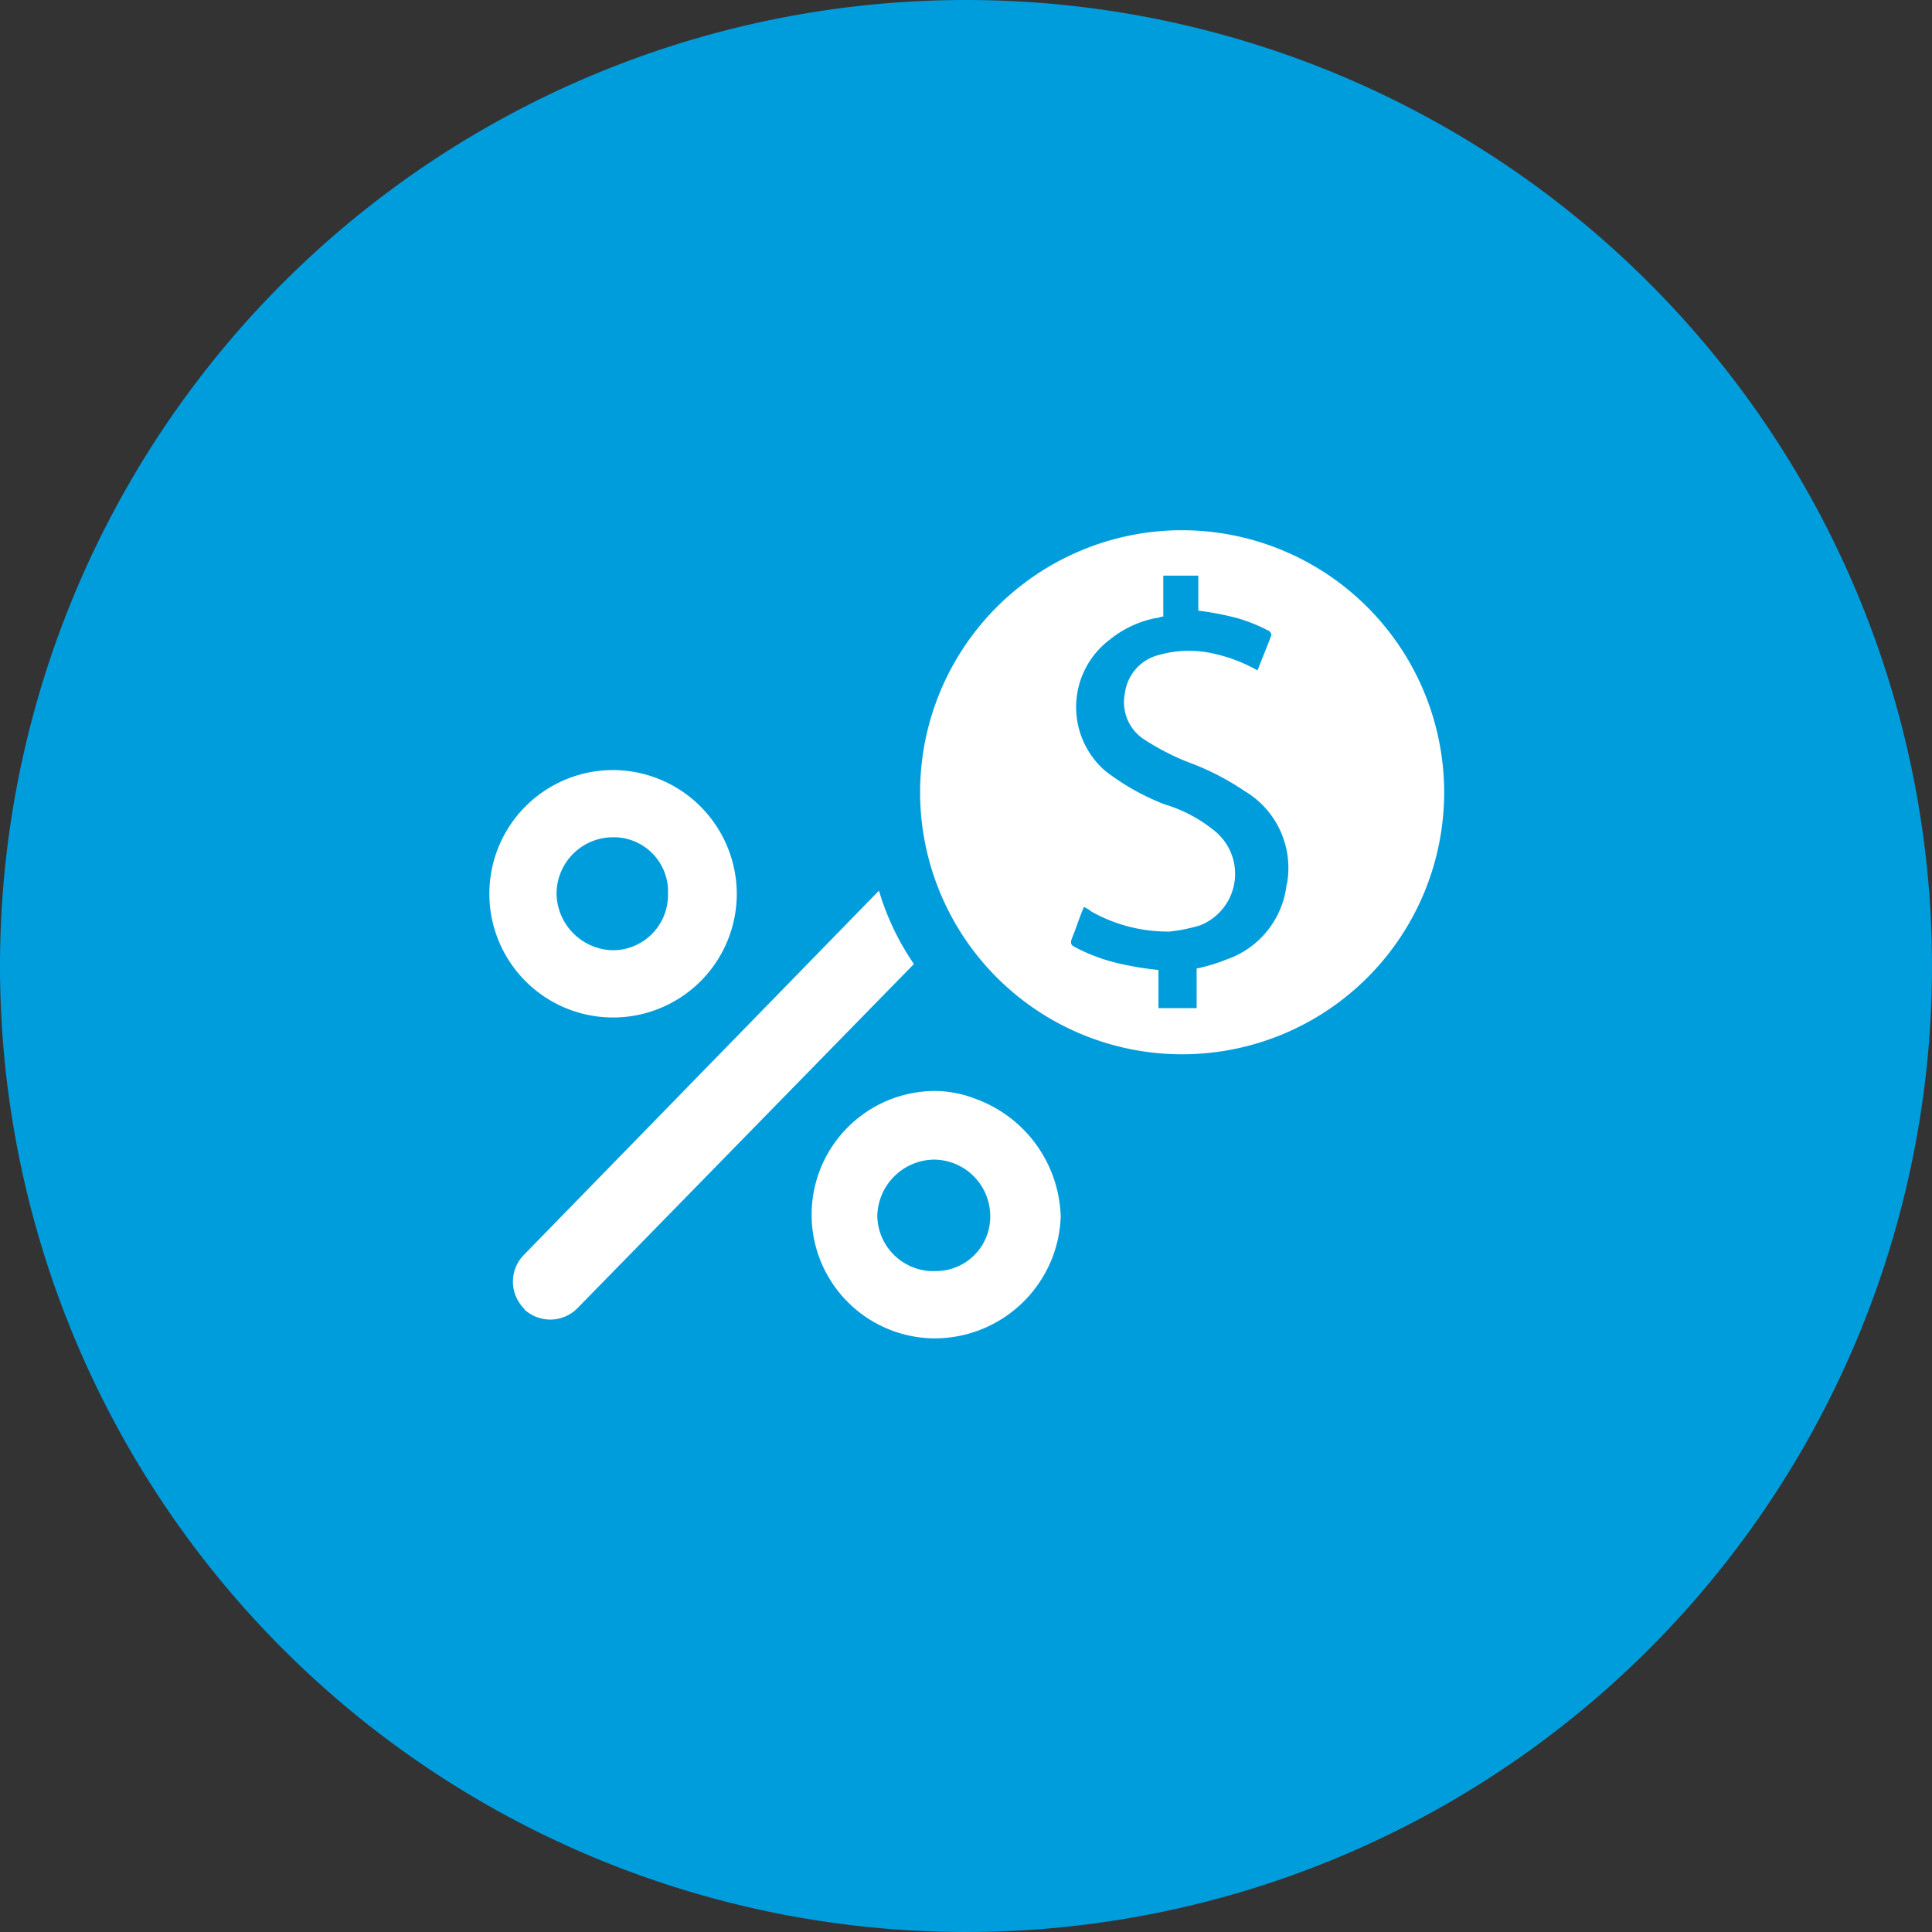 <svg xmlns="http://www.w3.org/2000/svg" xmlns:xlink="http://www.w3.org/1999/xlink" width="86" height="86" viewBox="0 0 86 86"><rect x="0" y="0" width="86" height="86" fill="#333333" stroke="none"/><defs><clipPath id="clip-path"><rect id="Rectangle_2680" data-name="Rectangle 2680" width="42.5" height="35.968" fill="none"></rect></clipPath></defs><g id="Cash_Discounting_Dual_Pricing_Surcharging" data-name="Cash Discounting, Dual Pricing, Surcharging" transform="translate(-1550.273 -1427.817)"><path id="Path_14851" data-name="Path 14851" d="M543.748,96.588h0a43,43,0,1,1-43,43,43,43,0,0,1,43-43" transform="translate(1049.525 1331.229)" fill="#009ddd"></path><g id="Group_13288" data-name="Group 13288" transform="translate(1572.054 1451.42)"><g id="Group_13287" data-name="Group 13287" clip-path="url(#clip-path)"><path id="Path_14899" data-name="Path 14899" d="M19.09,0a11.664,11.664,0,1,0,11.7,11.629A11.68,11.68,0,0,0,19.09,0m4.686,15.77A4,4,0,0,1,21.124,19.1a8.245,8.245,0,0,1-1.352.411v1.763h-1.7v-1.7a13.751,13.751,0,0,1-1.693-.274,8,8,0,0,1-2.037-.75c-.137-.07-.2-.137-.137-.344.2-.478.341-.956.548-1.435a1.573,1.573,0,0,1,.341.207,6.937,6.937,0,0,0,3.471.887,7.482,7.482,0,0,0,1.352-.274,2.464,2.464,0,0,0,.548-4.291,6.356,6.356,0,0,0-2.107-1.093,10.5,10.5,0,0,1-2.649-1.489,3.758,3.758,0,0,1,.2-5.85,4.667,4.667,0,0,1,2.037-.956c.137,0,.2-.067.341-.067V2.021h1.559V3.58a13.239,13.239,0,0,1,1.763.341,7.421,7.421,0,0,1,1.352.548c.067,0,.137.137.137.2-.2.545-.411,1.026-.615,1.572a7.075,7.075,0,0,0-1.967-.752,4.938,4.938,0,0,0-2.448.07,2.014,2.014,0,0,0-1.489,1.693,1.977,1.977,0,0,0,.819,2.037,11.245,11.245,0,0,0,1.97,1.026A11.442,11.442,0,0,1,21.889,11.6a3.978,3.978,0,0,1,1.9,4.156" transform="translate(11.714 -0.001)" fill="#fff"></path><path id="Path_14900" data-name="Path 14900" d="M12.82,10a5.066,5.066,0,0,0-1.763-.341,5.507,5.507,0,0,0,0,11.014,5.626,5.626,0,0,0,5.1-3.334,5.569,5.569,0,0,0,.481-2.1A5.759,5.759,0,0,0,12.82,10m-1.83,7.68A2.5,2.5,0,0,1,8.474,15.23a2.562,2.562,0,0,1,2.515-2.515A2.518,2.518,0,0,1,13.5,15.23a2.419,2.419,0,0,1-2.515,2.445" transform="translate(8.797 15.3)" fill="#fff"></path><path id="Path_14901" data-name="Path 14901" d="M.914,24.846a1.7,1.7,0,0,0,2.378-.067L18.256,9.472A11.593,11.593,0,0,1,16.7,6.207L.86,22.455a1.7,1.7,0,0,0,.067,2.378Z" transform="translate(0.644 9.837)" fill="#fff"></path><path id="Path_14902" data-name="Path 14902" d="M5.508,4.13a5.507,5.507,0,1,0,5.508,5.506A5.526,5.526,0,0,0,5.508,4.13m0,8.021A2.562,2.562,0,0,1,2.993,9.636,2.518,2.518,0,0,1,5.508,7.121,2.417,2.417,0,0,1,7.954,9.636a2.459,2.459,0,0,1-2.445,2.515" transform="translate(0 6.545)" fill="#fff"></path></g></g></g></svg>